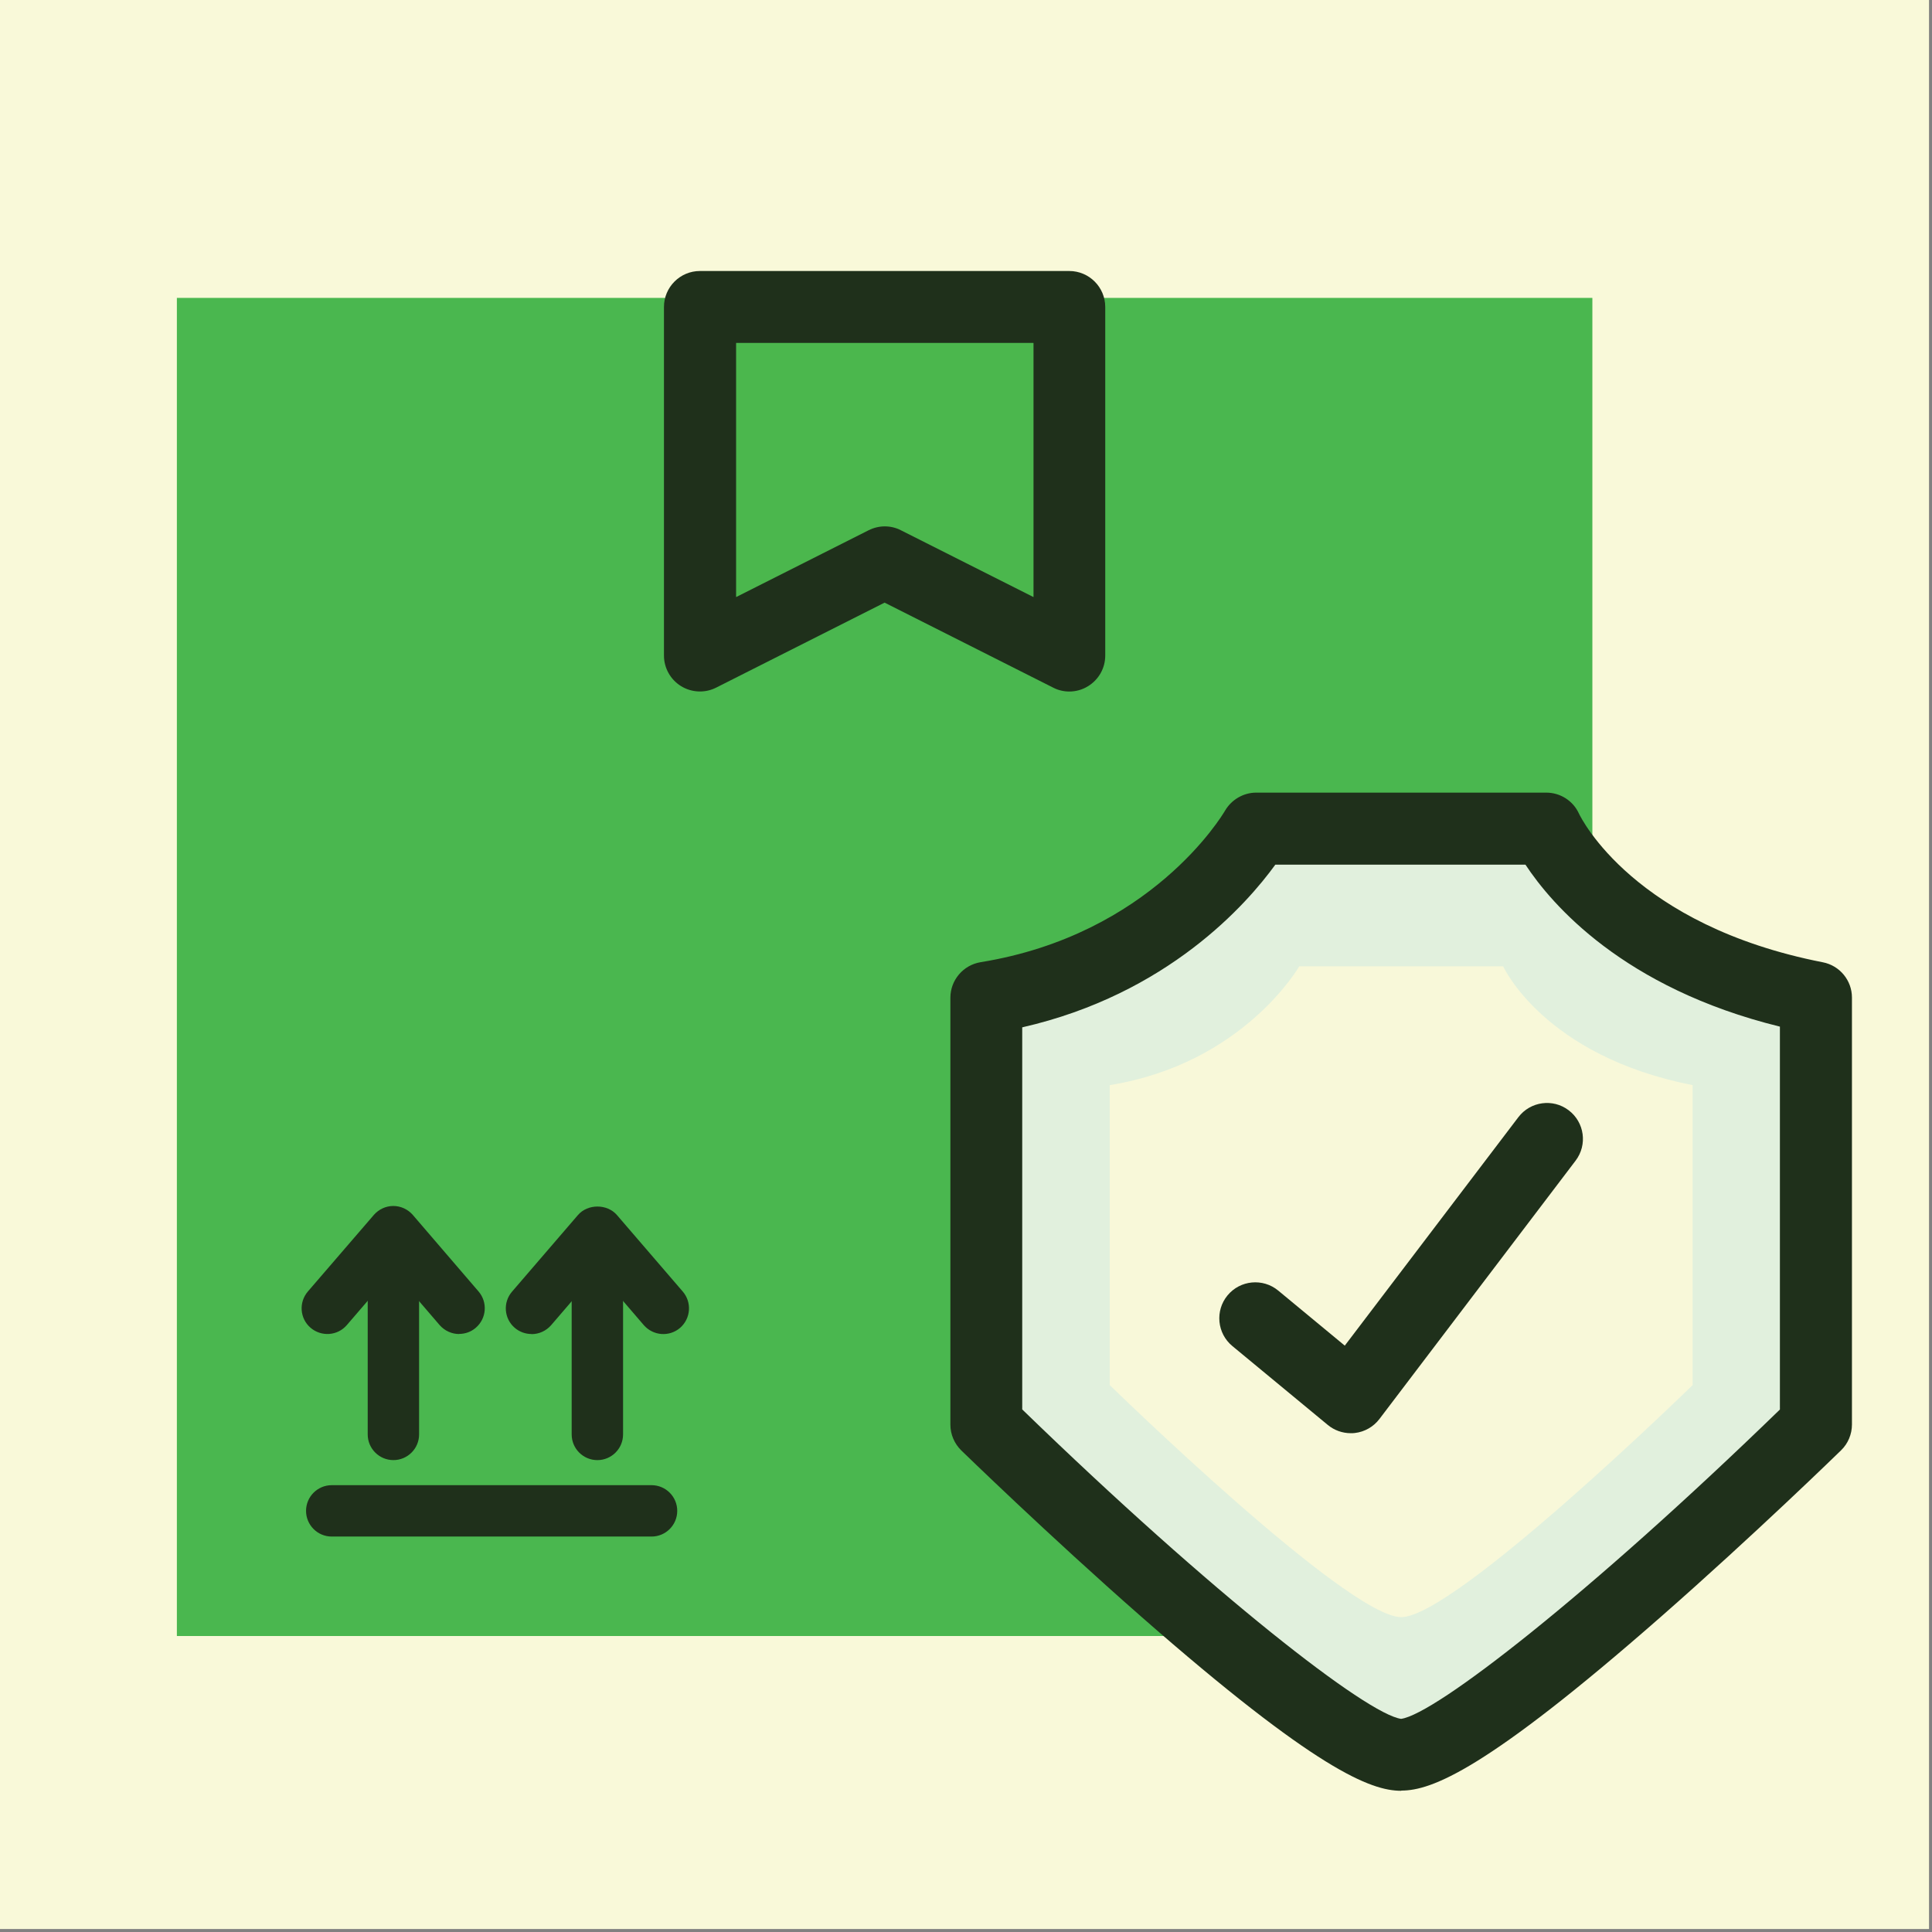 <svg xmlns="http://www.w3.org/2000/svg" width="188" height="188" viewBox="0 0 188 188" fill="none"><rect x="0" y="0" width="188" height="188" fill="#808080" stroke="none"/><g clip-path="url(#clip0_2303_3884)"><path d="M187.71 0H0V187.71H187.71V0Z" fill="#F9F9D9"></path><path d="M154.951 28.988H17.211V159.198H154.951V28.988Z" fill="#4AB74F"></path><path d="M150.46 80.641H122.24C122.24 80.641 114.54 94.091 95.981 97.091V138.641C95.981 138.641 128.9 170.771 136.34 170.771C143.78 170.771 176.7 138.641 176.7 138.641V97.091C156.06 93.051 150.45 80.641 150.45 80.641" fill="#E1F0DD"></path><path d="M136.35 174.259C133.4 174.259 128.09 172.249 111.07 157.329C101.95 149.329 93.63 141.219 93.54 141.139C92.871 140.479 92.481 139.579 92.481 138.639V97.089C92.481 95.369 93.731 93.909 95.421 93.629C111.98 90.949 118.92 79.379 119.21 78.879C119.84 77.809 121 77.129 122.24 77.129H150.46C151.83 77.129 153.07 77.919 153.64 79.159C153.87 79.649 159.03 90.049 177.38 93.639C179.02 93.959 180.21 95.399 180.21 97.069V138.619C180.21 139.559 179.83 140.469 179.16 141.119C179.08 141.199 170.76 149.309 161.64 157.309C144.63 172.229 139.31 174.239 136.36 174.239L136.35 174.259ZM99.481 137.159C118.15 155.269 133.03 166.809 136.34 167.259C139.65 166.809 154.54 155.269 173.2 137.159V99.899C157.94 96.149 150.97 87.979 148.44 84.139H124.1C121.35 87.939 113.64 96.739 99.471 99.969V137.159H99.481Z" fill="#1F301B"></path><path d="M146.258 94.031H126.428C126.428 94.031 121.018 103.491 107.988 105.591V134.781C107.988 134.781 131.118 157.361 136.348 157.361C141.578 157.361 164.708 134.781 164.708 134.781V105.591C150.208 102.751 146.268 94.031 146.268 94.031" fill="#F8F8D9"></path><path d="M131.439 139.462C130.629 139.462 129.839 139.182 129.209 138.662L119.919 130.982C118.429 129.752 118.219 127.542 119.449 126.052C120.679 124.562 122.889 124.352 124.379 125.582L130.859 130.942L147.749 108.712C148.919 107.172 151.119 106.872 152.649 108.042C154.189 109.212 154.489 111.402 153.319 112.942L134.229 138.082C133.649 138.842 132.789 139.332 131.849 139.442C131.719 139.462 131.579 139.462 131.449 139.462H131.439Z" fill="#1F301B"></path><path d="M104.061 63.791L86.091 54.721L68.121 63.791V29.871H104.061V63.791Z" fill="#4BB74D"></path><path d="M104.059 67.291C103.519 67.291 102.979 67.171 102.479 66.911L86.079 58.641L69.689 66.911C68.609 67.461 67.309 67.401 66.279 66.771C65.239 66.131 64.609 65.001 64.609 63.791V29.871C64.609 27.941 66.179 26.371 68.109 26.371H104.049C105.979 26.371 107.549 27.941 107.549 29.871V63.791C107.549 65.011 106.919 66.131 105.879 66.771C105.319 67.121 104.679 67.291 104.049 67.291H104.059ZM86.089 51.221C86.629 51.221 87.169 51.341 87.669 51.601L100.569 58.101V33.371H71.629V58.101L84.519 51.601C85.019 51.351 85.559 51.221 86.099 51.221H86.089Z" fill="#1F301B"></path><path d="M38.281 142.08C36.901 142.08 35.781 140.96 35.781 139.58V122.41C35.781 121.03 36.901 119.91 38.281 119.91C39.661 119.91 40.781 121.03 40.781 122.41V139.58C40.781 140.96 39.661 142.08 38.281 142.08Z" fill="#1F301B"></path><path d="M44.679 129.812C43.979 129.812 43.279 129.512 42.779 128.942L38.269 123.692L33.749 128.942C32.849 129.992 31.269 130.102 30.219 129.202C29.169 128.302 29.059 126.722 29.959 125.672L36.379 118.222C36.859 117.672 37.549 117.352 38.269 117.352C38.999 117.352 39.689 117.672 40.169 118.222L46.569 125.672C47.469 126.722 47.349 128.302 46.299 129.202C45.829 129.612 45.249 129.802 44.669 129.802L44.679 129.812Z" fill="#1F301B"></path><path d="M58.129 142.082C56.749 142.082 55.629 140.962 55.629 139.582V124.102C55.629 122.722 56.749 121.602 58.129 121.602C59.509 121.602 60.629 122.722 60.629 124.102V139.582C60.629 140.962 59.509 142.082 58.129 142.082Z" fill="#1F301B"></path><path d="M51.721 129.811C51.141 129.811 50.561 129.611 50.091 129.211C49.041 128.311 48.921 126.731 49.831 125.681L56.241 118.231C57.191 117.131 59.081 117.131 60.031 118.231L66.441 125.681C67.341 126.731 67.221 128.301 66.181 129.211C65.131 130.111 63.561 129.991 62.651 128.951L58.141 123.701L53.631 128.951C53.131 129.521 52.441 129.821 51.731 129.821L51.721 129.811Z" fill="#1F301B"></path><path d="M63.401 149.52H32.281C30.901 149.52 29.781 148.4 29.781 147.02C29.781 145.64 30.901 144.52 32.281 144.52H63.401C64.781 144.52 65.901 145.64 65.901 147.02C65.901 148.4 64.781 149.52 63.401 149.52Z" fill="#1F301B"></path></g><defs><clipPath id="clip0_2303_3884"><rect width="187.71" height="187.71" fill="white"></rect></clipPath></defs></svg>